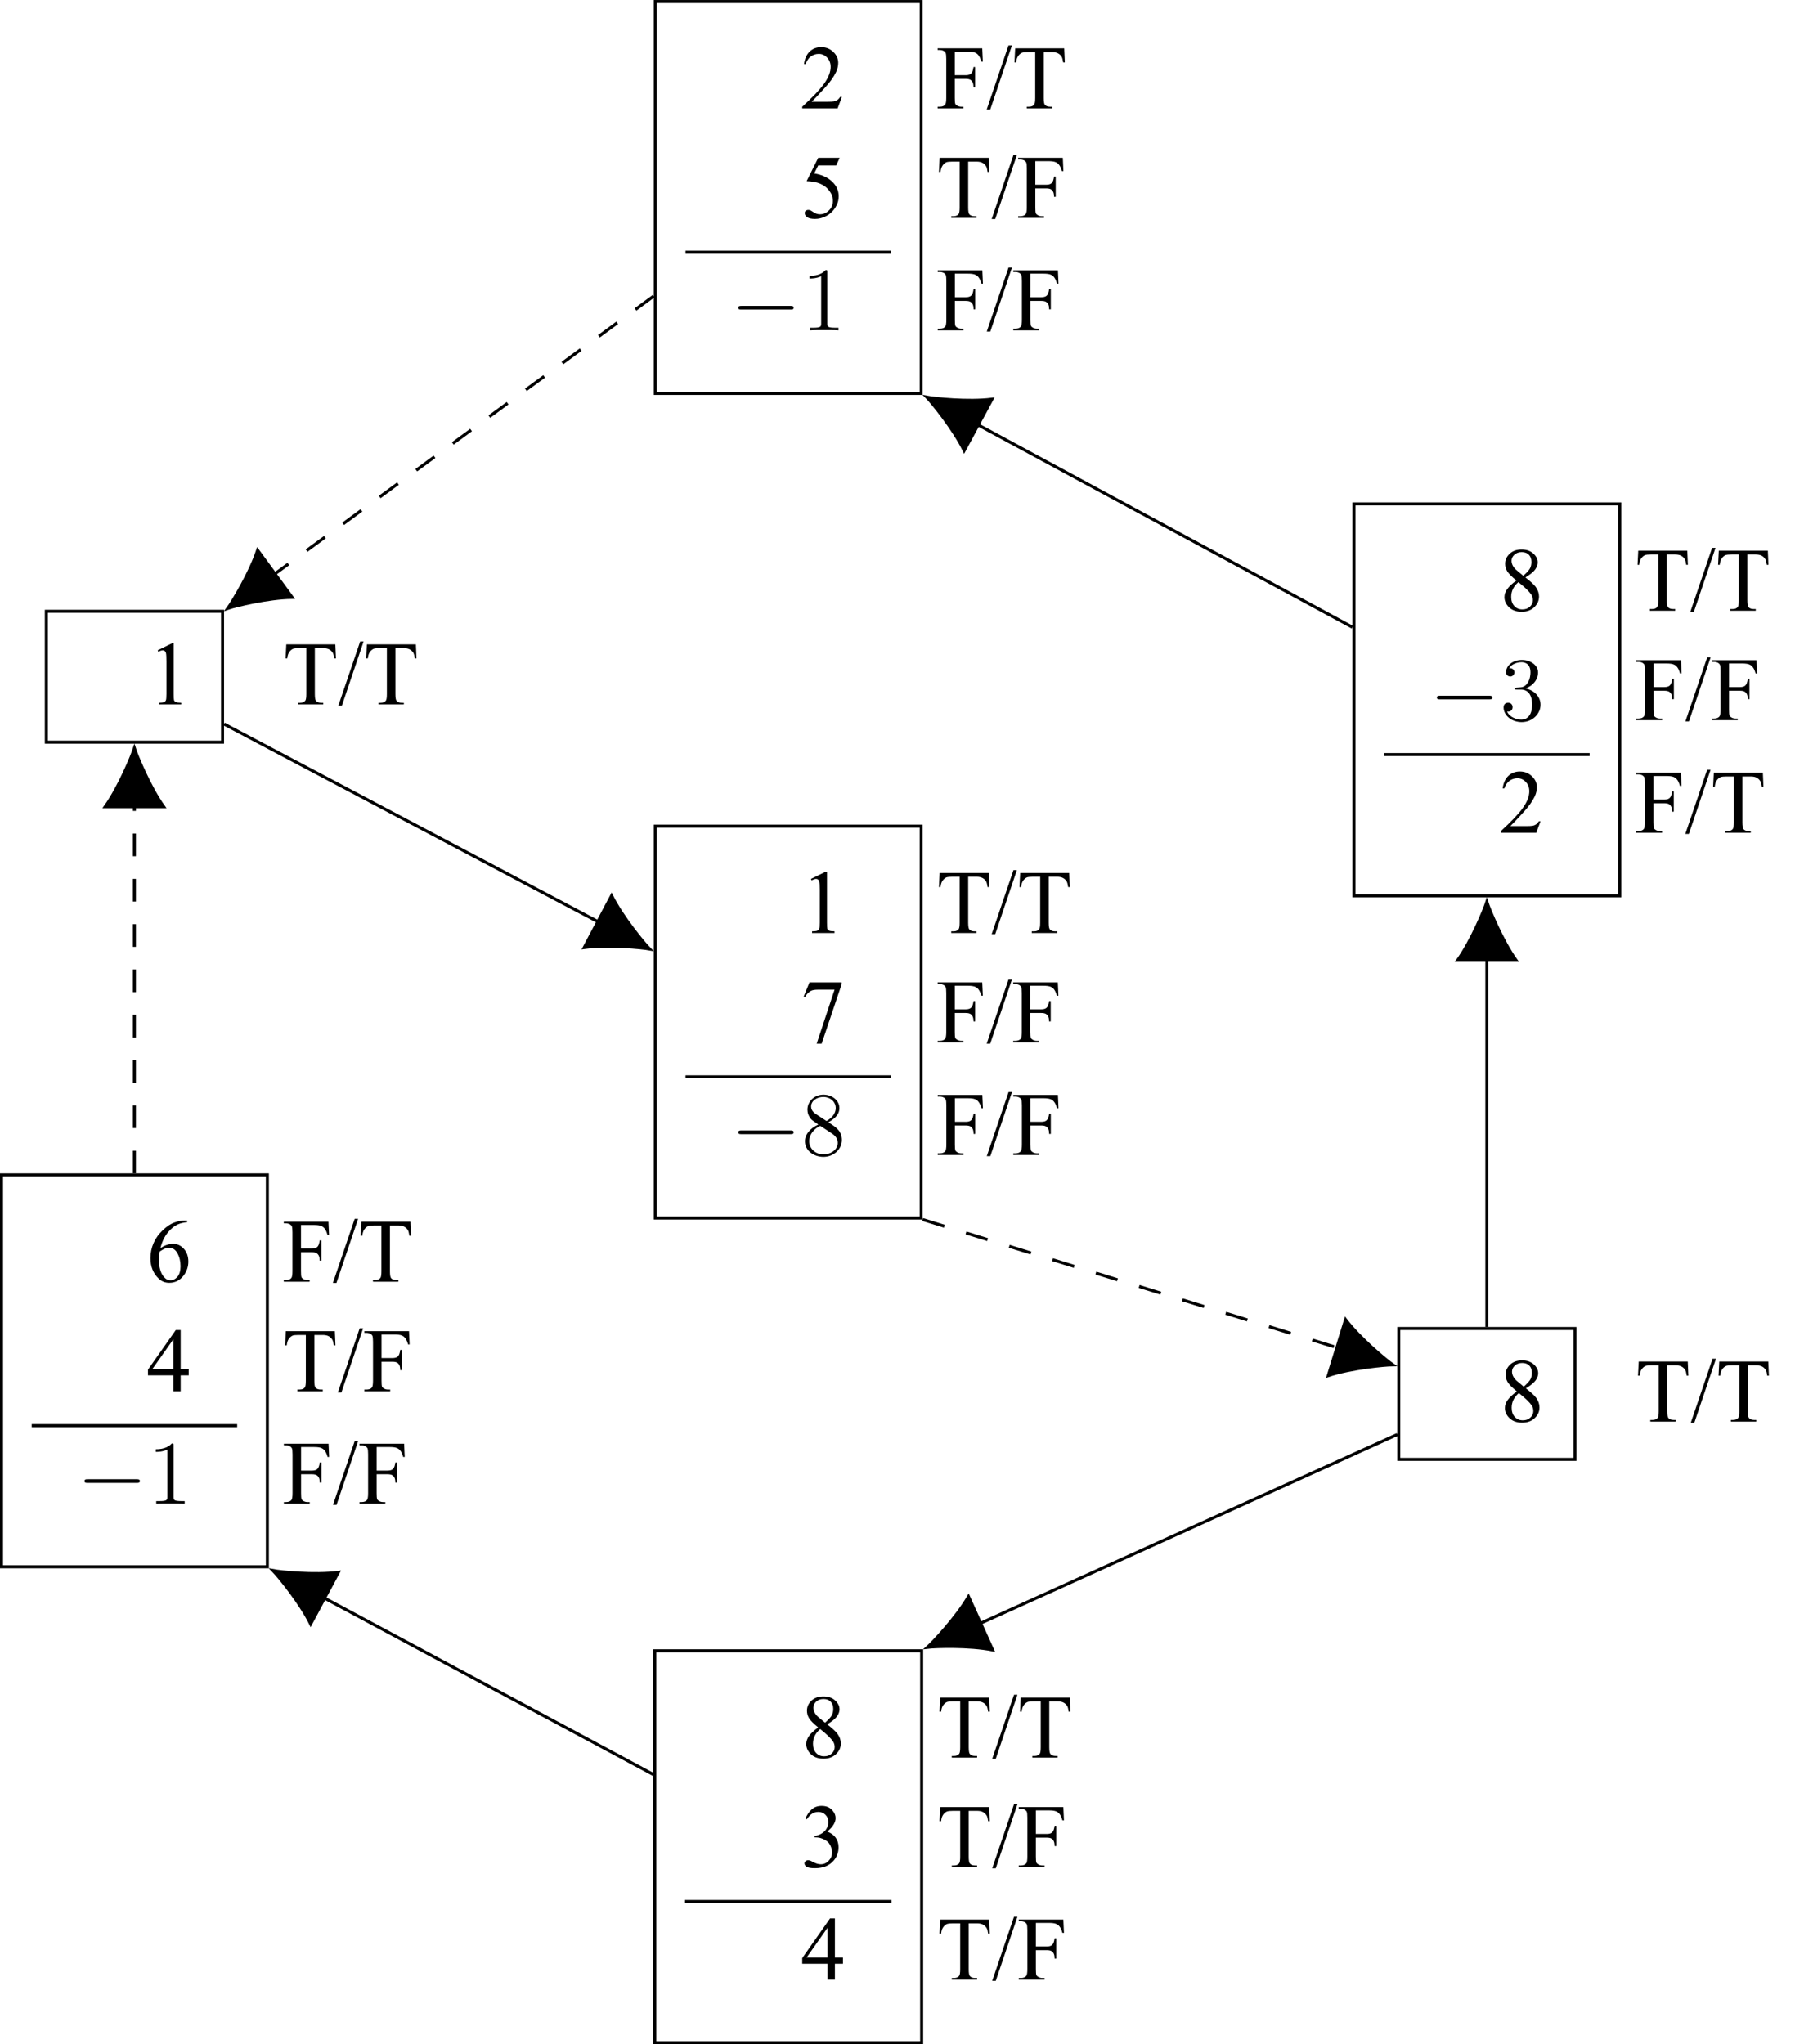 <?xml version="1.0" encoding="UTF-8"?>
<svg xmlns="http://www.w3.org/2000/svg" xmlns:xlink="http://www.w3.org/1999/xlink" width="236.81pt" height="269.7pt" viewBox="0 0 236.81 269.7" version="1.1">
<defs>
<g>
<symbol overflow="visible" id="glyph0-0">
<path style="stroke:none;" d="M 1.656 0 L 1.656 -7.469 L 7.641 -7.469 L 7.641 0 Z M 1.844 -0.188 L 7.453 -0.188 L 7.453 -7.281 L 1.844 -7.281 Z M 1.844 -0.188 "/>
</symbol>
<symbol overflow="visible" id="glyph0-1">
<path style="stroke:none;" d="M 5.484 -1.516 L 4.922 0 L 0.25 0 L 0.25 -0.219 C 1.625 -1.469 2.594 -2.488 3.156 -3.281 C 3.719 -4.082 4 -4.812 4 -5.469 C 4 -5.969 3.844 -6.379 3.531 -6.703 C 3.227 -7.023 2.863 -7.188 2.438 -7.188 C 2.039 -7.188 1.688 -7.07 1.375 -6.844 C 1.07 -6.613 0.848 -6.281 0.703 -5.844 L 0.484 -5.844 C 0.578 -6.562 0.828 -7.113 1.234 -7.5 C 1.641 -7.883 2.145 -8.078 2.75 -8.078 C 3.383 -8.078 3.914 -7.867 4.344 -7.453 C 4.781 -7.047 5 -6.562 5 -6 C 5 -5.602 4.906 -5.203 4.719 -4.797 C 4.426 -4.172 3.957 -3.504 3.312 -2.797 C 2.344 -1.734 1.738 -1.094 1.5 -0.875 L 3.562 -0.875 C 3.988 -0.875 4.285 -0.891 4.453 -0.922 C 4.617 -0.953 4.77 -1.016 4.906 -1.109 C 5.039 -1.211 5.16 -1.348 5.266 -1.516 Z M 5.484 -1.516 "/>
</symbol>
<symbol overflow="visible" id="glyph0-2">
<path style="stroke:none;" d="M 2.453 -7.484 L 2.453 -4.375 L 3.891 -4.375 C 4.223 -4.375 4.461 -4.445 4.609 -4.594 C 4.766 -4.738 4.867 -5.023 4.922 -5.453 L 5.141 -5.453 L 5.141 -2.781 L 4.922 -2.781 C 4.922 -3.082 4.879 -3.305 4.797 -3.453 C 4.723 -3.598 4.617 -3.707 4.484 -3.781 C 4.348 -3.852 4.148 -3.891 3.891 -3.891 L 2.453 -3.891 L 2.453 -1.406 C 2.453 -1 2.473 -0.734 2.516 -0.609 C 2.555 -0.516 2.641 -0.43 2.766 -0.359 C 2.93 -0.266 3.109 -0.219 3.297 -0.219 L 3.594 -0.219 L 3.594 0 L 0.188 0 L 0.188 -0.219 L 0.469 -0.219 C 0.801 -0.219 1.039 -0.312 1.188 -0.5 C 1.281 -0.625 1.328 -0.926 1.328 -1.406 L 1.328 -6.516 C 1.328 -6.91 1.301 -7.176 1.25 -7.312 C 1.207 -7.406 1.129 -7.488 1.016 -7.562 C 0.848 -7.656 0.664 -7.703 0.469 -7.703 L 0.188 -7.703 L 0.188 -7.922 L 6.078 -7.922 L 6.156 -6.172 L 5.953 -6.172 C 5.848 -6.547 5.727 -6.816 5.594 -6.984 C 5.469 -7.16 5.305 -7.285 5.109 -7.359 C 4.91 -7.441 4.602 -7.484 4.188 -7.484 Z M 2.453 -7.484 "/>
</symbol>
<symbol overflow="visible" id="glyph0-3">
<path style="stroke:none;" d="M 3.344 -8.297 L 0.484 0.156 L 0.016 0.156 L 2.891 -8.297 Z M 3.344 -8.297 "/>
</symbol>
<symbol overflow="visible" id="glyph0-4">
<path style="stroke:none;" d="M 6.922 -7.922 L 7 -6.062 L 6.781 -6.062 C 6.738 -6.383 6.68 -6.617 6.609 -6.766 C 6.484 -6.984 6.32 -7.145 6.125 -7.25 C 5.926 -7.363 5.66 -7.422 5.328 -7.422 L 4.219 -7.422 L 4.219 -1.375 C 4.219 -0.883 4.27 -0.582 4.375 -0.469 C 4.52 -0.301 4.75 -0.219 5.062 -0.219 L 5.328 -0.219 L 5.328 0 L 1.984 0 L 1.984 -0.219 L 2.266 -0.219 C 2.598 -0.219 2.832 -0.316 2.969 -0.516 C 3.051 -0.641 3.094 -0.926 3.094 -1.375 L 3.094 -7.422 L 2.141 -7.422 C 1.773 -7.422 1.516 -7.395 1.359 -7.344 C 1.16 -7.258 0.988 -7.113 0.844 -6.906 C 0.695 -6.695 0.609 -6.414 0.578 -6.062 L 0.359 -6.062 L 0.453 -7.922 Z M 6.922 -7.922 "/>
</symbol>
<symbol overflow="visible" id="glyph0-5">
<path style="stroke:none;" d="M 5.188 -7.922 L 4.734 -6.922 L 2.359 -6.922 L 1.828 -5.859 C 2.859 -5.703 3.676 -5.316 4.281 -4.703 C 4.801 -4.18 5.062 -3.562 5.062 -2.844 C 5.062 -2.426 4.973 -2.039 4.797 -1.688 C 4.629 -1.332 4.414 -1.031 4.156 -0.781 C 3.906 -0.531 3.625 -0.332 3.312 -0.188 C 2.863 0.031 2.406 0.141 1.938 0.141 C 1.457 0.141 1.109 0.062 0.891 -0.094 C 0.68 -0.258 0.578 -0.441 0.578 -0.641 C 0.578 -0.742 0.617 -0.836 0.703 -0.922 C 0.797 -1.004 0.91 -1.047 1.047 -1.047 C 1.148 -1.047 1.238 -1.031 1.312 -1 C 1.383 -0.969 1.516 -0.891 1.703 -0.766 C 1.992 -0.566 2.285 -0.469 2.578 -0.469 C 3.035 -0.469 3.438 -0.641 3.781 -0.984 C 4.125 -1.328 4.297 -1.742 4.297 -2.234 C 4.297 -2.711 4.141 -3.16 3.828 -3.578 C 3.523 -3.992 3.102 -4.312 2.562 -4.531 C 2.145 -4.707 1.566 -4.812 0.828 -4.844 L 2.359 -7.922 Z M 5.188 -7.922 "/>
</symbol>
<symbol overflow="visible" id="glyph0-6">
<path style="stroke:none;" d="M 1.406 -7.141 L 3.328 -8.078 L 3.516 -8.078 L 3.516 -1.391 C 3.516 -0.953 3.531 -0.676 3.562 -0.562 C 3.602 -0.457 3.68 -0.375 3.797 -0.312 C 3.922 -0.258 4.16 -0.227 4.516 -0.219 L 4.516 0 L 1.547 0 L 1.547 -0.219 C 1.91 -0.227 2.145 -0.258 2.25 -0.312 C 2.363 -0.363 2.441 -0.438 2.484 -0.531 C 2.535 -0.633 2.562 -0.922 2.562 -1.391 L 2.562 -5.672 C 2.562 -6.242 2.539 -6.613 2.5 -6.781 C 2.469 -6.906 2.414 -6.992 2.344 -7.047 C 2.27 -7.109 2.188 -7.141 2.094 -7.141 C 1.945 -7.141 1.742 -7.078 1.484 -6.953 Z M 1.406 -7.141 "/>
</symbol>
<symbol overflow="visible" id="glyph0-7">
<path style="stroke:none;" d="M 2.297 -3.984 C 1.672 -4.492 1.266 -4.906 1.078 -5.219 C 0.898 -5.531 0.812 -5.852 0.812 -6.188 C 0.812 -6.707 1.008 -7.148 1.406 -7.516 C 1.801 -7.891 2.328 -8.078 2.984 -8.078 C 3.629 -8.078 4.145 -7.898 4.531 -7.547 C 4.914 -7.203 5.109 -6.812 5.109 -6.375 C 5.109 -6.082 5.004 -5.781 4.797 -5.469 C 4.586 -5.156 4.148 -4.797 3.484 -4.391 C 4.172 -3.859 4.625 -3.441 4.844 -3.141 C 5.133 -2.734 5.281 -2.312 5.281 -1.875 C 5.281 -1.32 5.066 -0.848 4.641 -0.453 C 4.223 -0.055 3.672 0.141 2.984 0.141 C 2.234 0.141 1.645 -0.094 1.219 -0.562 C 0.883 -0.938 0.719 -1.348 0.719 -1.797 C 0.719 -2.148 0.836 -2.5 1.078 -2.844 C 1.316 -3.188 1.723 -3.566 2.297 -3.984 Z M 3.203 -4.609 C 3.672 -5.023 3.969 -5.352 4.094 -5.594 C 4.219 -5.844 4.281 -6.125 4.281 -6.438 C 4.281 -6.844 4.164 -7.16 3.938 -7.391 C 3.707 -7.617 3.395 -7.734 3 -7.734 C 2.602 -7.734 2.281 -7.617 2.031 -7.391 C 1.781 -7.16 1.656 -6.895 1.656 -6.594 C 1.656 -6.383 1.707 -6.176 1.812 -5.969 C 1.914 -5.77 2.062 -5.582 2.25 -5.406 Z M 2.562 -3.766 C 2.238 -3.492 2 -3.195 1.844 -2.875 C 1.688 -2.551 1.609 -2.203 1.609 -1.828 C 1.609 -1.328 1.742 -0.926 2.016 -0.625 C 2.297 -0.32 2.648 -0.172 3.078 -0.172 C 3.492 -0.172 3.828 -0.289 4.078 -0.531 C 4.336 -0.77 4.469 -1.055 4.469 -1.391 C 4.469 -1.672 4.395 -1.922 4.25 -2.141 C 3.969 -2.555 3.406 -3.098 2.562 -3.766 Z M 2.562 -3.766 "/>
</symbol>
<symbol overflow="visible" id="glyph0-8">
<path style="stroke:none;" d="M 1.203 -7.922 L 5.453 -7.922 L 5.453 -7.688 L 2.812 0.156 L 2.156 0.156 L 4.516 -6.969 L 2.344 -6.969 C 1.906 -6.969 1.594 -6.914 1.406 -6.812 C 1.07 -6.625 0.805 -6.348 0.609 -5.984 L 0.438 -6.047 Z M 1.203 -7.922 "/>
</symbol>
<symbol overflow="visible" id="glyph0-9">
<path style="stroke:none;" d="M 5.359 -8.078 L 5.359 -7.859 C 4.848 -7.805 4.426 -7.703 4.094 -7.547 C 3.77 -7.398 3.445 -7.164 3.125 -6.844 C 2.812 -6.531 2.551 -6.18 2.344 -5.797 C 2.133 -5.41 1.961 -4.953 1.828 -4.422 C 2.391 -4.805 2.953 -5 3.516 -5 C 4.055 -5 4.523 -4.781 4.922 -4.344 C 5.316 -3.906 5.516 -3.344 5.516 -2.656 C 5.516 -2 5.316 -1.398 4.922 -0.859 C 4.43 -0.191 3.789 0.141 3 0.141 C 2.457 0.141 2 -0.035 1.625 -0.391 C 0.883 -1.086 0.516 -1.992 0.516 -3.109 C 0.516 -3.816 0.656 -4.488 0.938 -5.125 C 1.219 -5.758 1.625 -6.32 2.156 -6.812 C 2.688 -7.312 3.191 -7.645 3.672 -7.812 C 4.148 -7.988 4.598 -8.078 5.016 -8.078 Z M 1.734 -3.984 C 1.66 -3.461 1.625 -3.039 1.625 -2.719 C 1.625 -2.344 1.691 -1.938 1.828 -1.5 C 1.961 -1.062 2.172 -0.719 2.453 -0.469 C 2.648 -0.281 2.891 -0.188 3.172 -0.188 C 3.504 -0.188 3.805 -0.344 4.078 -0.656 C 4.348 -0.977 4.484 -1.438 4.484 -2.031 C 4.484 -2.695 4.348 -3.27 4.078 -3.75 C 3.816 -4.238 3.441 -4.484 2.953 -4.484 C 2.805 -4.484 2.645 -4.453 2.469 -4.391 C 2.301 -4.328 2.055 -4.191 1.734 -3.984 Z M 1.734 -3.984 "/>
</symbol>
<symbol overflow="visible" id="glyph0-10">
<path style="stroke:none;" d="M 5.562 -2.922 L 5.562 -2.094 L 4.5 -2.094 L 4.5 0 L 3.531 0 L 3.531 -2.094 L 0.188 -2.094 L 0.188 -2.844 L 3.859 -8.078 L 4.5 -8.078 L 4.5 -2.922 Z M 3.531 -2.922 L 3.531 -6.844 L 0.766 -2.922 Z M 3.531 -2.922 "/>
</symbol>
<symbol overflow="visible" id="glyph0-11">
<path style="stroke:none;" d="M 0.609 -6.406 C 0.836 -6.938 1.125 -7.348 1.469 -7.641 C 1.812 -7.93 2.238 -8.078 2.75 -8.078 C 3.383 -8.078 3.867 -7.867 4.203 -7.453 C 4.461 -7.148 4.594 -6.82 4.594 -6.469 C 4.594 -5.895 4.227 -5.301 3.5 -4.688 C 3.988 -4.5 4.359 -4.227 4.609 -3.875 C 4.859 -3.52 4.984 -3.102 4.984 -2.625 C 4.984 -1.938 4.766 -1.344 4.328 -0.844 C 3.766 -0.188 2.941 0.141 1.859 0.141 C 1.328 0.141 0.961 0.078 0.766 -0.047 C 0.578 -0.18 0.484 -0.328 0.484 -0.484 C 0.484 -0.598 0.531 -0.695 0.625 -0.781 C 0.719 -0.863 0.828 -0.906 0.953 -0.906 C 1.047 -0.906 1.145 -0.891 1.25 -0.859 C 1.312 -0.836 1.457 -0.766 1.688 -0.641 C 1.926 -0.523 2.094 -0.457 2.188 -0.438 C 2.332 -0.395 2.484 -0.375 2.641 -0.375 C 3.035 -0.375 3.379 -0.523 3.672 -0.828 C 3.973 -1.141 4.125 -1.504 4.125 -1.922 C 4.125 -2.223 4.055 -2.52 3.922 -2.812 C 3.816 -3.031 3.703 -3.195 3.578 -3.312 C 3.41 -3.469 3.18 -3.609 2.891 -3.734 C 2.598 -3.859 2.301 -3.922 2 -3.922 L 1.812 -3.922 L 1.812 -4.109 C 2.125 -4.141 2.43 -4.242 2.734 -4.422 C 3.047 -4.609 3.27 -4.832 3.406 -5.094 C 3.551 -5.352 3.625 -5.633 3.625 -5.938 C 3.625 -6.344 3.5 -6.664 3.25 -6.906 C 3 -7.156 2.688 -7.281 2.312 -7.281 C 1.707 -7.281 1.203 -6.957 0.797 -6.312 Z M 0.609 -6.406 "/>
</symbol>
<symbol overflow="visible" id="glyph1-0">
<path style="stroke:none;" d=""/>
</symbol>
<symbol overflow="visible" id="glyph1-1">
<path style="stroke:none;" d="M 7.875 -2.75 C 8.078 -2.75 8.297 -2.75 8.297 -2.984 C 8.297 -3.234 8.078 -3.234 7.875 -3.234 L 1.406 -3.234 C 1.203 -3.234 0.984 -3.234 0.984 -2.984 C 0.984 -2.75 1.203 -2.75 1.406 -2.75 Z M 7.875 -2.75 "/>
</symbol>
<symbol overflow="visible" id="glyph2-0">
<path style="stroke:none;" d=""/>
</symbol>
<symbol overflow="visible" id="glyph2-1">
<path style="stroke:none;" d="M 3.438 -7.656 C 3.438 -7.938 3.438 -7.953 3.203 -7.953 C 2.922 -7.625 2.312 -7.188 1.094 -7.188 L 1.094 -6.844 C 1.359 -6.844 1.953 -6.844 2.625 -7.141 L 2.625 -0.922 C 2.625 -0.484 2.578 -0.344 1.531 -0.344 L 1.156 -0.344 L 1.156 0 C 1.484 -0.031 2.641 -0.031 3.031 -0.031 C 3.438 -0.031 4.578 -0.031 4.906 0 L 4.906 -0.344 L 4.531 -0.344 C 3.484 -0.344 3.438 -0.484 3.438 -0.922 Z M 3.438 -7.656 "/>
</symbol>
<symbol overflow="visible" id="glyph2-2">
<path style="stroke:none;" d="M 2.203 -4.297 C 2 -4.281 1.953 -4.266 1.953 -4.156 C 1.953 -4.047 2.016 -4.047 2.219 -4.047 L 2.766 -4.047 C 3.797 -4.047 4.25 -3.203 4.25 -2.062 C 4.25 -0.484 3.438 -0.078 2.844 -0.078 C 2.266 -0.078 1.297 -0.344 0.938 -1.141 C 1.328 -1.078 1.672 -1.297 1.672 -1.719 C 1.672 -2.062 1.422 -2.312 1.094 -2.312 C 0.797 -2.312 0.484 -2.141 0.484 -1.688 C 0.484 -0.625 1.547 0.25 2.875 0.25 C 4.297 0.25 5.359 -0.844 5.359 -2.047 C 5.359 -3.141 4.469 -4 3.328 -4.203 C 4.359 -4.5 5.031 -5.375 5.031 -6.312 C 5.031 -7.25 4.047 -7.953 2.891 -7.953 C 1.703 -7.953 0.812 -7.219 0.812 -6.344 C 0.812 -5.875 1.188 -5.766 1.359 -5.766 C 1.609 -5.766 1.906 -5.953 1.906 -6.312 C 1.906 -6.688 1.609 -6.859 1.344 -6.859 C 1.281 -6.859 1.25 -6.859 1.219 -6.844 C 1.672 -7.656 2.797 -7.656 2.859 -7.656 C 3.25 -7.656 4.031 -7.484 4.031 -6.312 C 4.031 -6.078 4 -5.422 3.641 -4.906 C 3.281 -4.375 2.875 -4.344 2.562 -4.328 Z M 2.203 -4.297 "/>
</symbol>
<symbol overflow="visible" id="glyph2-3">
<path style="stroke:none;" d="M 3.562 -4.312 C 4.156 -4.641 5.031 -5.188 5.031 -6.188 C 5.031 -7.234 4.031 -7.953 2.922 -7.953 C 1.75 -7.953 0.812 -7.078 0.812 -5.984 C 0.812 -5.578 0.938 -5.172 1.266 -4.766 C 1.406 -4.609 1.406 -4.609 2.25 -4.016 C 1.094 -3.484 0.484 -2.672 0.484 -1.812 C 0.484 -0.531 1.703 0.25 2.922 0.25 C 4.25 0.25 5.359 -0.734 5.359 -1.984 C 5.359 -3.203 4.5 -3.734 3.562 -4.312 Z M 1.938 -5.391 C 1.781 -5.5 1.297 -5.812 1.297 -6.391 C 1.297 -7.172 2.109 -7.656 2.922 -7.656 C 3.781 -7.656 4.547 -7.047 4.547 -6.188 C 4.547 -5.453 4.016 -4.859 3.328 -4.484 Z M 2.5 -3.844 L 3.938 -2.906 C 4.25 -2.703 4.812 -2.328 4.812 -1.609 C 4.812 -0.688 3.891 -0.078 2.922 -0.078 C 1.906 -0.078 1.047 -0.812 1.047 -1.812 C 1.047 -2.734 1.719 -3.484 2.5 -3.844 Z M 2.5 -3.844 "/>
</symbol>
</g>
<clipPath id="clip1">
  <path d="M 86 217 L 122 217 L 122 269.699 L 86 269.699 Z M 86 217 "/>
</clipPath>
</defs>
<g id="surface1">
<path style="fill:none;stroke-width:0.399;stroke-linecap:butt;stroke-linejoin:miter;stroke:rgb(0%,0%,0%);stroke-opacity:1;stroke-miterlimit:10;" d="M -17.54 -25.851 L 17.538 -25.851 L 17.538 25.852 L -17.54 25.852 Z M -17.54 -25.851 " transform="matrix(1,0,0,-1,103.989,26.055)"/>
<g style="fill:rgb(0%,0%,0%);fill-opacity:1;">
  <use xlink:href="#glyph0-1" x="105.588" y="14.299"/>
</g>
<g style="fill:rgb(0%,0%,0%);fill-opacity:1;">
  <use xlink:href="#glyph0-2" x="123.509" y="14.299"/>
  <use xlink:href="#glyph0-3" x="130.156" y="14.299"/>
  <use xlink:href="#glyph0-4" x="133.479" y="14.299"/>
</g>
<g style="fill:rgb(0%,0%,0%);fill-opacity:1;">
  <use xlink:href="#glyph0-5" x="105.588" y="28.745"/>
</g>
<g style="fill:rgb(0%,0%,0%);fill-opacity:1;">
  <use xlink:href="#glyph0-4" x="123.509" y="28.745"/>
  <use xlink:href="#glyph0-3" x="130.813" y="28.745"/>
  <use xlink:href="#glyph0-2" x="134.137" y="28.745"/>
</g>
<path style="fill:none;stroke-width:0.399;stroke-linecap:butt;stroke-linejoin:miter;stroke:rgb(0%,0%,0%);stroke-opacity:1;stroke-miterlimit:10;" d="M 31.991 41.715 L 59.096 41.715 " transform="matrix(1,0,0,-1,58.447,74.992)"/>
<g style="fill:rgb(0%,0%,0%);fill-opacity:1;">
  <use xlink:href="#glyph1-1" x="96.414" y="43.589"/>
</g>
<g style="fill:rgb(0%,0%,0%);fill-opacity:1;">
  <use xlink:href="#glyph2-1" x="105.712" y="43.589"/>
</g>
<g style="fill:rgb(0%,0%,0%);fill-opacity:1;">
  <use xlink:href="#glyph0-2" x="123.52" y="43.589"/>
  <use xlink:href="#glyph0-3" x="130.167" y="43.589"/>
  <use xlink:href="#glyph0-2" x="133.491" y="43.589"/>
</g>
<path style="fill:none;stroke-width:0.399;stroke-linecap:butt;stroke-linejoin:miter;stroke:rgb(0%,0%,0%);stroke-opacity:1;stroke-miterlimit:10;" d="M -97.876 -71.863 L -74.63 -71.863 L -74.63 -54.597 L -97.876 -54.597 Z M -97.876 -71.863 " transform="matrix(1,0,0,-1,103.989,26.055)"/>
<g style="fill:rgb(0%,0%,0%);fill-opacity:1;">
  <use xlink:href="#glyph0-6" x="19.397" y="92.939"/>
</g>
<g style="fill:rgb(0%,0%,0%);fill-opacity:1;">
  <use xlink:href="#glyph0-4" x="37.318" y="92.939"/>
  <use xlink:href="#glyph0-3" x="44.622" y="92.939"/>
  <use xlink:href="#glyph0-4" x="47.946" y="92.939"/>
</g>
<path style="fill:none;stroke-width:0.399;stroke-linecap:butt;stroke-linejoin:miter;stroke:rgb(0%,0%,0%);stroke-opacity:1;stroke-miterlimit:10;" d="M 74.632 -92.132 L 109.706 -92.132 L 109.706 -40.425 L 74.632 -40.425 Z M 74.632 -92.132 " transform="matrix(1,0,0,-1,103.989,26.055)"/>
<g style="fill:rgb(0%,0%,0%);fill-opacity:1;">
  <use xlink:href="#glyph0-7" x="197.756" y="80.577"/>
</g>
<g style="fill:rgb(0%,0%,0%);fill-opacity:1;">
  <use xlink:href="#glyph0-4" x="215.677" y="80.577"/>
  <use xlink:href="#glyph0-3" x="222.981" y="80.577"/>
  <use xlink:href="#glyph0-4" x="226.305" y="80.577"/>
</g>
<g style="fill:rgb(0%,0%,0%);fill-opacity:1;">
  <use xlink:href="#glyph1-1" x="188.582" y="95.023"/>
</g>
<g style="fill:rgb(0%,0%,0%);fill-opacity:1;">
  <use xlink:href="#glyph2-2" x="197.88" y="95.023"/>
</g>
<g style="fill:rgb(0%,0%,0%);fill-opacity:1;">
  <use xlink:href="#glyph0-2" x="215.688" y="95.023"/>
  <use xlink:href="#glyph0-3" x="222.335" y="95.023"/>
  <use xlink:href="#glyph0-2" x="225.659" y="95.023"/>
</g>
<path style="fill:none;stroke-width:0.399;stroke-linecap:butt;stroke-linejoin:miter;stroke:rgb(0%,0%,0%);stroke-opacity:1;stroke-miterlimit:10;" d="M 31.99 41.715 L 59.096 41.715 " transform="matrix(1,0,0,-1,150.615,141.27)"/>
<g style="fill:rgb(0%,0%,0%);fill-opacity:1;">
  <use xlink:href="#glyph0-1" x="197.756" y="109.867"/>
</g>
<g style="fill:rgb(0%,0%,0%);fill-opacity:1;">
  <use xlink:href="#glyph0-2" x="215.677" y="109.867"/>
  <use xlink:href="#glyph0-3" x="222.324" y="109.867"/>
  <use xlink:href="#glyph0-4" x="225.647" y="109.867"/>
</g>
<path style="fill:none;stroke-width:0.399;stroke-linecap:butt;stroke-linejoin:miter;stroke:rgb(0%,0%,0%);stroke-opacity:1;stroke-miterlimit:10;" d="M -17.54 -134.652 L 17.538 -134.652 L 17.538 -82.945 L -17.54 -82.945 Z M -17.54 -134.652 " transform="matrix(1,0,0,-1,103.989,26.055)"/>
<g style="fill:rgb(0%,0%,0%);fill-opacity:1;">
  <use xlink:href="#glyph0-6" x="105.588" y="123.097"/>
</g>
<g style="fill:rgb(0%,0%,0%);fill-opacity:1;">
  <use xlink:href="#glyph0-4" x="123.509" y="123.097"/>
  <use xlink:href="#glyph0-3" x="130.813" y="123.097"/>
  <use xlink:href="#glyph0-4" x="134.137" y="123.097"/>
</g>
<g style="fill:rgb(0%,0%,0%);fill-opacity:1;">
  <use xlink:href="#glyph0-8" x="105.588" y="137.543"/>
</g>
<g style="fill:rgb(0%,0%,0%);fill-opacity:1;">
  <use xlink:href="#glyph0-2" x="123.509" y="137.543"/>
  <use xlink:href="#glyph0-3" x="130.156" y="137.543"/>
  <use xlink:href="#glyph0-2" x="133.479" y="137.543"/>
</g>
<path style="fill:none;stroke-width:0.399;stroke-linecap:butt;stroke-linejoin:miter;stroke:rgb(0%,0%,0%);stroke-opacity:1;stroke-miterlimit:10;" d="M 31.991 41.716 L 59.096 41.716 " transform="matrix(1,0,0,-1,58.447,183.79)"/>
<g style="fill:rgb(0%,0%,0%);fill-opacity:1;">
  <use xlink:href="#glyph1-1" x="96.414" y="152.387"/>
</g>
<g style="fill:rgb(0%,0%,0%);fill-opacity:1;">
  <use xlink:href="#glyph2-3" x="105.712" y="152.387"/>
</g>
<g style="fill:rgb(0%,0%,0%);fill-opacity:1;">
  <use xlink:href="#glyph0-2" x="123.52" y="152.387"/>
  <use xlink:href="#glyph0-3" x="130.167" y="152.387"/>
  <use xlink:href="#glyph0-2" x="133.491" y="152.387"/>
</g>
<path style="fill:none;stroke-width:0.399;stroke-linecap:butt;stroke-linejoin:miter;stroke:rgb(0%,0%,0%);stroke-opacity:1;stroke-miterlimit:10;" d="M -103.79 -180.664 L -68.716 -180.664 L -68.716 -128.957 L -103.79 -128.957 Z M -103.79 -180.664 " transform="matrix(1,0,0,-1,103.989,26.055)"/>
<g style="fill:rgb(0%,0%,0%);fill-opacity:1;">
  <use xlink:href="#glyph0-9" x="19.334" y="169.109"/>
</g>
<g style="fill:rgb(0%,0%,0%);fill-opacity:1;">
  <use xlink:href="#glyph0-2" x="37.255" y="169.109"/>
  <use xlink:href="#glyph0-3" x="43.902" y="169.109"/>
  <use xlink:href="#glyph0-4" x="47.225" y="169.109"/>
</g>
<g style="fill:rgb(0%,0%,0%);fill-opacity:1;">
  <use xlink:href="#glyph0-10" x="19.334" y="183.555"/>
</g>
<g style="fill:rgb(0%,0%,0%);fill-opacity:1;">
  <use xlink:href="#glyph0-4" x="37.255" y="183.555"/>
  <use xlink:href="#glyph0-3" x="44.559" y="183.555"/>
  <use xlink:href="#glyph0-2" x="47.883" y="183.555"/>
</g>
<path style="fill:none;stroke-width:0.399;stroke-linecap:butt;stroke-linejoin:miter;stroke:rgb(0%,0%,0%);stroke-opacity:1;stroke-miterlimit:10;" d="M 31.991 41.712 L 59.096 41.712 " transform="matrix(1,0,0,-1,-27.807,229.802)"/>
<g style="fill:rgb(0%,0%,0%);fill-opacity:1;">
  <use xlink:href="#glyph1-1" x="10.16" y="198.399"/>
</g>
<g style="fill:rgb(0%,0%,0%);fill-opacity:1;">
  <use xlink:href="#glyph2-1" x="19.458" y="198.399"/>
</g>
<g style="fill:rgb(0%,0%,0%);fill-opacity:1;">
  <use xlink:href="#glyph0-2" x="37.266" y="198.399"/>
  <use xlink:href="#glyph0-3" x="43.913" y="198.399"/>
  <use xlink:href="#glyph0-2" x="47.237" y="198.399"/>
</g>
<path style="fill:none;stroke-width:0.399;stroke-linecap:butt;stroke-linejoin:miter;stroke:rgb(0%,0%,0%);stroke-opacity:1;stroke-miterlimit:10;" d="M 80.546 -166.488 L 103.792 -166.488 L 103.792 -149.222 L 80.546 -149.222 Z M 80.546 -166.488 " transform="matrix(1,0,0,-1,103.989,26.055)"/>
<g style="fill:rgb(0%,0%,0%);fill-opacity:1;">
  <use xlink:href="#glyph0-7" x="197.818" y="187.563"/>
</g>
<g style="fill:rgb(0%,0%,0%);fill-opacity:1;">
  <use xlink:href="#glyph0-4" x="215.739" y="187.563"/>
  <use xlink:href="#glyph0-3" x="223.043" y="187.563"/>
  <use xlink:href="#glyph0-4" x="226.367" y="187.563"/>
</g>
<g clip-path="url(#clip1)" clip-rule="nonzero">
<path style="fill:none;stroke-width:0.399;stroke-linecap:butt;stroke-linejoin:miter;stroke:rgb(0%,0%,0%);stroke-opacity:1;stroke-miterlimit:10;" d="M -17.602 -243.449 L 17.601 -243.449 L 17.601 -191.742 L -17.602 -191.742 Z M -17.602 -243.449 " transform="matrix(1,0,0,-1,103.989,26.055)"/>
</g>
<g style="fill:rgb(0%,0%,0%);fill-opacity:1;">
  <use xlink:href="#glyph0-7" x="105.649" y="231.895"/>
</g>
<g style="fill:rgb(0%,0%,0%);fill-opacity:1;">
  <use xlink:href="#glyph0-4" x="123.582" y="231.895"/>
  <use xlink:href="#glyph0-3" x="130.886" y="231.895"/>
  <use xlink:href="#glyph0-4" x="134.21" y="231.895"/>
</g>
<g style="fill:rgb(0%,0%,0%);fill-opacity:1;">
  <use xlink:href="#glyph0-11" x="105.649" y="246.341"/>
</g>
<g style="fill:rgb(0%,0%,0%);fill-opacity:1;">
  <use xlink:href="#glyph0-4" x="123.582" y="246.341"/>
  <use xlink:href="#glyph0-3" x="130.886" y="246.341"/>
  <use xlink:href="#glyph0-2" x="134.21" y="246.341"/>
</g>
<path style="fill:none;stroke-width:0.399;stroke-linecap:butt;stroke-linejoin:miter;stroke:rgb(0%,0%,0%);stroke-opacity:1;stroke-miterlimit:10;" d="M 31.987 41.713 L 59.221 41.713 " transform="matrix(1,0,0,-1,58.384,292.588)"/>
<g style="fill:rgb(0%,0%,0%);fill-opacity:1;">
  <use xlink:href="#glyph0-10" x="105.649" y="261.185"/>
</g>
<g style="fill:rgb(0%,0%,0%);fill-opacity:1;">
  <use xlink:href="#glyph0-4" x="123.582" y="261.185"/>
  <use xlink:href="#glyph0-3" x="130.886" y="261.185"/>
  <use xlink:href="#glyph0-2" x="134.21" y="261.185"/>
</g>
<path style="fill:none;stroke-width:0.399;stroke-linecap:butt;stroke-linejoin:miter;stroke:rgb(0%,0%,0%);stroke-opacity:1;stroke-miterlimit:10;" d="M 74.433 -56.695 L 25.046 -30 " transform="matrix(1,0,0,-1,103.989,26.055)"/>
<path style="fill-rule:nonzero;fill:rgb(0%,0%,0%);fill-opacity:1;stroke-width:0.399;stroke-linecap:butt;stroke-linejoin:miter;stroke:rgb(0%,0%,0%);stroke-opacity:1;stroke-miterlimit:10;" d="M 7.675 -0.001 C 6.732 0.298 2.59 1.997 0.001 3.847 L -0 -3.847 C 2.588 -1.999 6.732 -0.302 7.675 -0.001 Z M 7.675 -0.001 " transform="matrix(-0.88,-0.476,-0.476,0.88,129.034,56.057)"/>
<path style="fill:none;stroke-width:0.399;stroke-linecap:butt;stroke-linejoin:miter;stroke:rgb(0%,0%,0%);stroke-opacity:1;stroke-dasharray:2.989,2.989;stroke-miterlimit:10;" d="M -17.739 -13.004 L -67.723 -49.656 " transform="matrix(1,0,0,-1,103.989,26.055)"/>
<path style="fill-rule:nonzero;fill:rgb(0%,0%,0%);fill-opacity:1;stroke-width:0.399;stroke-linecap:butt;stroke-linejoin:miter;stroke:rgb(0%,0%,0%);stroke-opacity:1;stroke-miterlimit:10;" d="M 7.675 -0 C 6.733 0.298 2.588 1.999 0.001 3.847 L -0.001 -3.846 C 2.589 -1.997 6.73 -0.299 7.675 -0 Z M 7.675 -0 " transform="matrix(-0.808,0.592,0.592,0.808,36.266,75.712)"/>
<path style="fill:none;stroke-width:0.399;stroke-linecap:butt;stroke-linejoin:miter;stroke:rgb(0%,0%,0%);stroke-opacity:1;stroke-dasharray:2.989,2.989;stroke-miterlimit:10;" d="M -86.255 -128.757 L -86.255 -80.371 " transform="matrix(1,0,0,-1,103.989,26.055)"/>
<path style="fill-rule:nonzero;fill:rgb(0%,0%,0%);fill-opacity:1;stroke-width:0.399;stroke-linecap:butt;stroke-linejoin:miter;stroke:rgb(0%,0%,0%);stroke-opacity:1;stroke-miterlimit:10;" d="M 7.674 0.002 C 6.733 0.298 2.588 1.998 -0.002 3.845 L -0.002 -3.846 C 2.588 -1.998 6.733 -0.299 7.674 0.002 Z M 7.674 0.002 " transform="matrix(0,-1,-1,0,17.736,106.424)"/>
<path style="fill:none;stroke-width:0.399;stroke-linecap:butt;stroke-linejoin:miter;stroke:rgb(0%,0%,0%);stroke-opacity:1;stroke-dasharray:2.989,2.989;stroke-miterlimit:10;" d="M 17.738 -134.851 L 72.394 -151.746 " transform="matrix(1,0,0,-1,103.989,26.055)"/>
<path style="fill-rule:nonzero;fill:rgb(0%,0%,0%);fill-opacity:1;stroke-width:0.399;stroke-linecap:butt;stroke-linejoin:miter;stroke:rgb(0%,0%,0%);stroke-opacity:1;stroke-miterlimit:10;" d="M 7.673 0.001 C 6.732 0.301 2.59 1.998 0 3.844 L 0 -3.847 C 2.59 -1.999 6.733 -0.298 7.673 0.001 Z M 7.673 0.001 " transform="matrix(0.958,0.296,0.296,-0.958,176.381,177.799)"/>
<path style="fill:none;stroke-width:0.399;stroke-linecap:butt;stroke-linejoin:miter;stroke:rgb(0%,0%,0%);stroke-opacity:1;stroke-miterlimit:10;" d="M 80.347 -163.207 L 25.374 -188.113 " transform="matrix(1,0,0,-1,103.989,26.055)"/>
<path style="fill-rule:nonzero;fill:rgb(0%,0%,0%);fill-opacity:1;stroke-width:0.399;stroke-linecap:butt;stroke-linejoin:miter;stroke:rgb(0%,0%,0%);stroke-opacity:1;stroke-miterlimit:10;" d="M 7.675 0.001 C 6.731 0.3 2.591 1.996 0.002 3.846 L -0 -3.846 C 2.588 -1.999 6.733 -0.3 7.675 0.001 Z M 7.675 0.001 " transform="matrix(-0.912,0.413,0.413,0.912,129.362,214.168)"/>
<path style="fill:none;stroke-width:0.399;stroke-linecap:butt;stroke-linejoin:miter;stroke:rgb(0%,0%,0%);stroke-opacity:1;stroke-miterlimit:10;" d="M -74.43 -69.472 L -25.106 -95.547 " transform="matrix(1,0,0,-1,103.989,26.055)"/>
<path style="fill-rule:nonzero;fill:rgb(0%,0%,0%);fill-opacity:1;stroke-width:0.399;stroke-linecap:butt;stroke-linejoin:miter;stroke:rgb(0%,0%,0%);stroke-opacity:1;stroke-miterlimit:10;" d="M 7.674 -0 C 6.732 0.299 2.589 1.997 0 3.847 L -0.002 -3.846 C 2.587 -1.998 6.731 -0.3 7.674 -0 Z M 7.674 -0 " transform="matrix(0.887,0.469,0.469,-0.887,78.883,121.6)"/>
<path style="fill:none;stroke-width:0.399;stroke-linecap:butt;stroke-linejoin:miter;stroke:rgb(0%,0%,0%);stroke-opacity:1;stroke-miterlimit:10;" d="M -17.802 -208.062 L -61.176 -184.797 " transform="matrix(1,0,0,-1,103.989,26.055)"/>
<path style="fill-rule:nonzero;fill:rgb(0%,0%,0%);fill-opacity:1;stroke-width:0.399;stroke-linecap:butt;stroke-linejoin:miter;stroke:rgb(0%,0%,0%);stroke-opacity:1;stroke-miterlimit:10;" d="M 7.674 -0.001 C 6.731 0.298 2.588 1.997 0.001 3.845 L 0.001 -3.847 C 2.591 -1.998 6.733 -0.298 7.674 -0.001 Z M 7.674 -0.001 " transform="matrix(-0.884,-0.474,-0.474,0.884,42.811,210.853)"/>
<path style="fill:none;stroke-width:0.399;stroke-linecap:butt;stroke-linejoin:miter;stroke:rgb(0%,0%,0%);stroke-opacity:1;stroke-miterlimit:10;" d="M 92.167 -149.023 L 92.167 -100.636 " transform="matrix(1,0,0,-1,103.989,26.055)"/>
<path style="fill-rule:nonzero;fill:rgb(0%,0%,0%);fill-opacity:1;stroke-width:0.399;stroke-linecap:butt;stroke-linejoin:miter;stroke:rgb(0%,0%,0%);stroke-opacity:1;stroke-miterlimit:10;" d="M 7.674 0.001 C 6.733 0.298 2.588 1.997 -0.002 3.845 L -0.002 -3.846 C 2.588 -1.999 6.733 -0.3 7.674 0.001 Z M 7.674 0.001 " transform="matrix(0,-1,-1,0,196.157,126.69)"/>
</g>
</svg>

